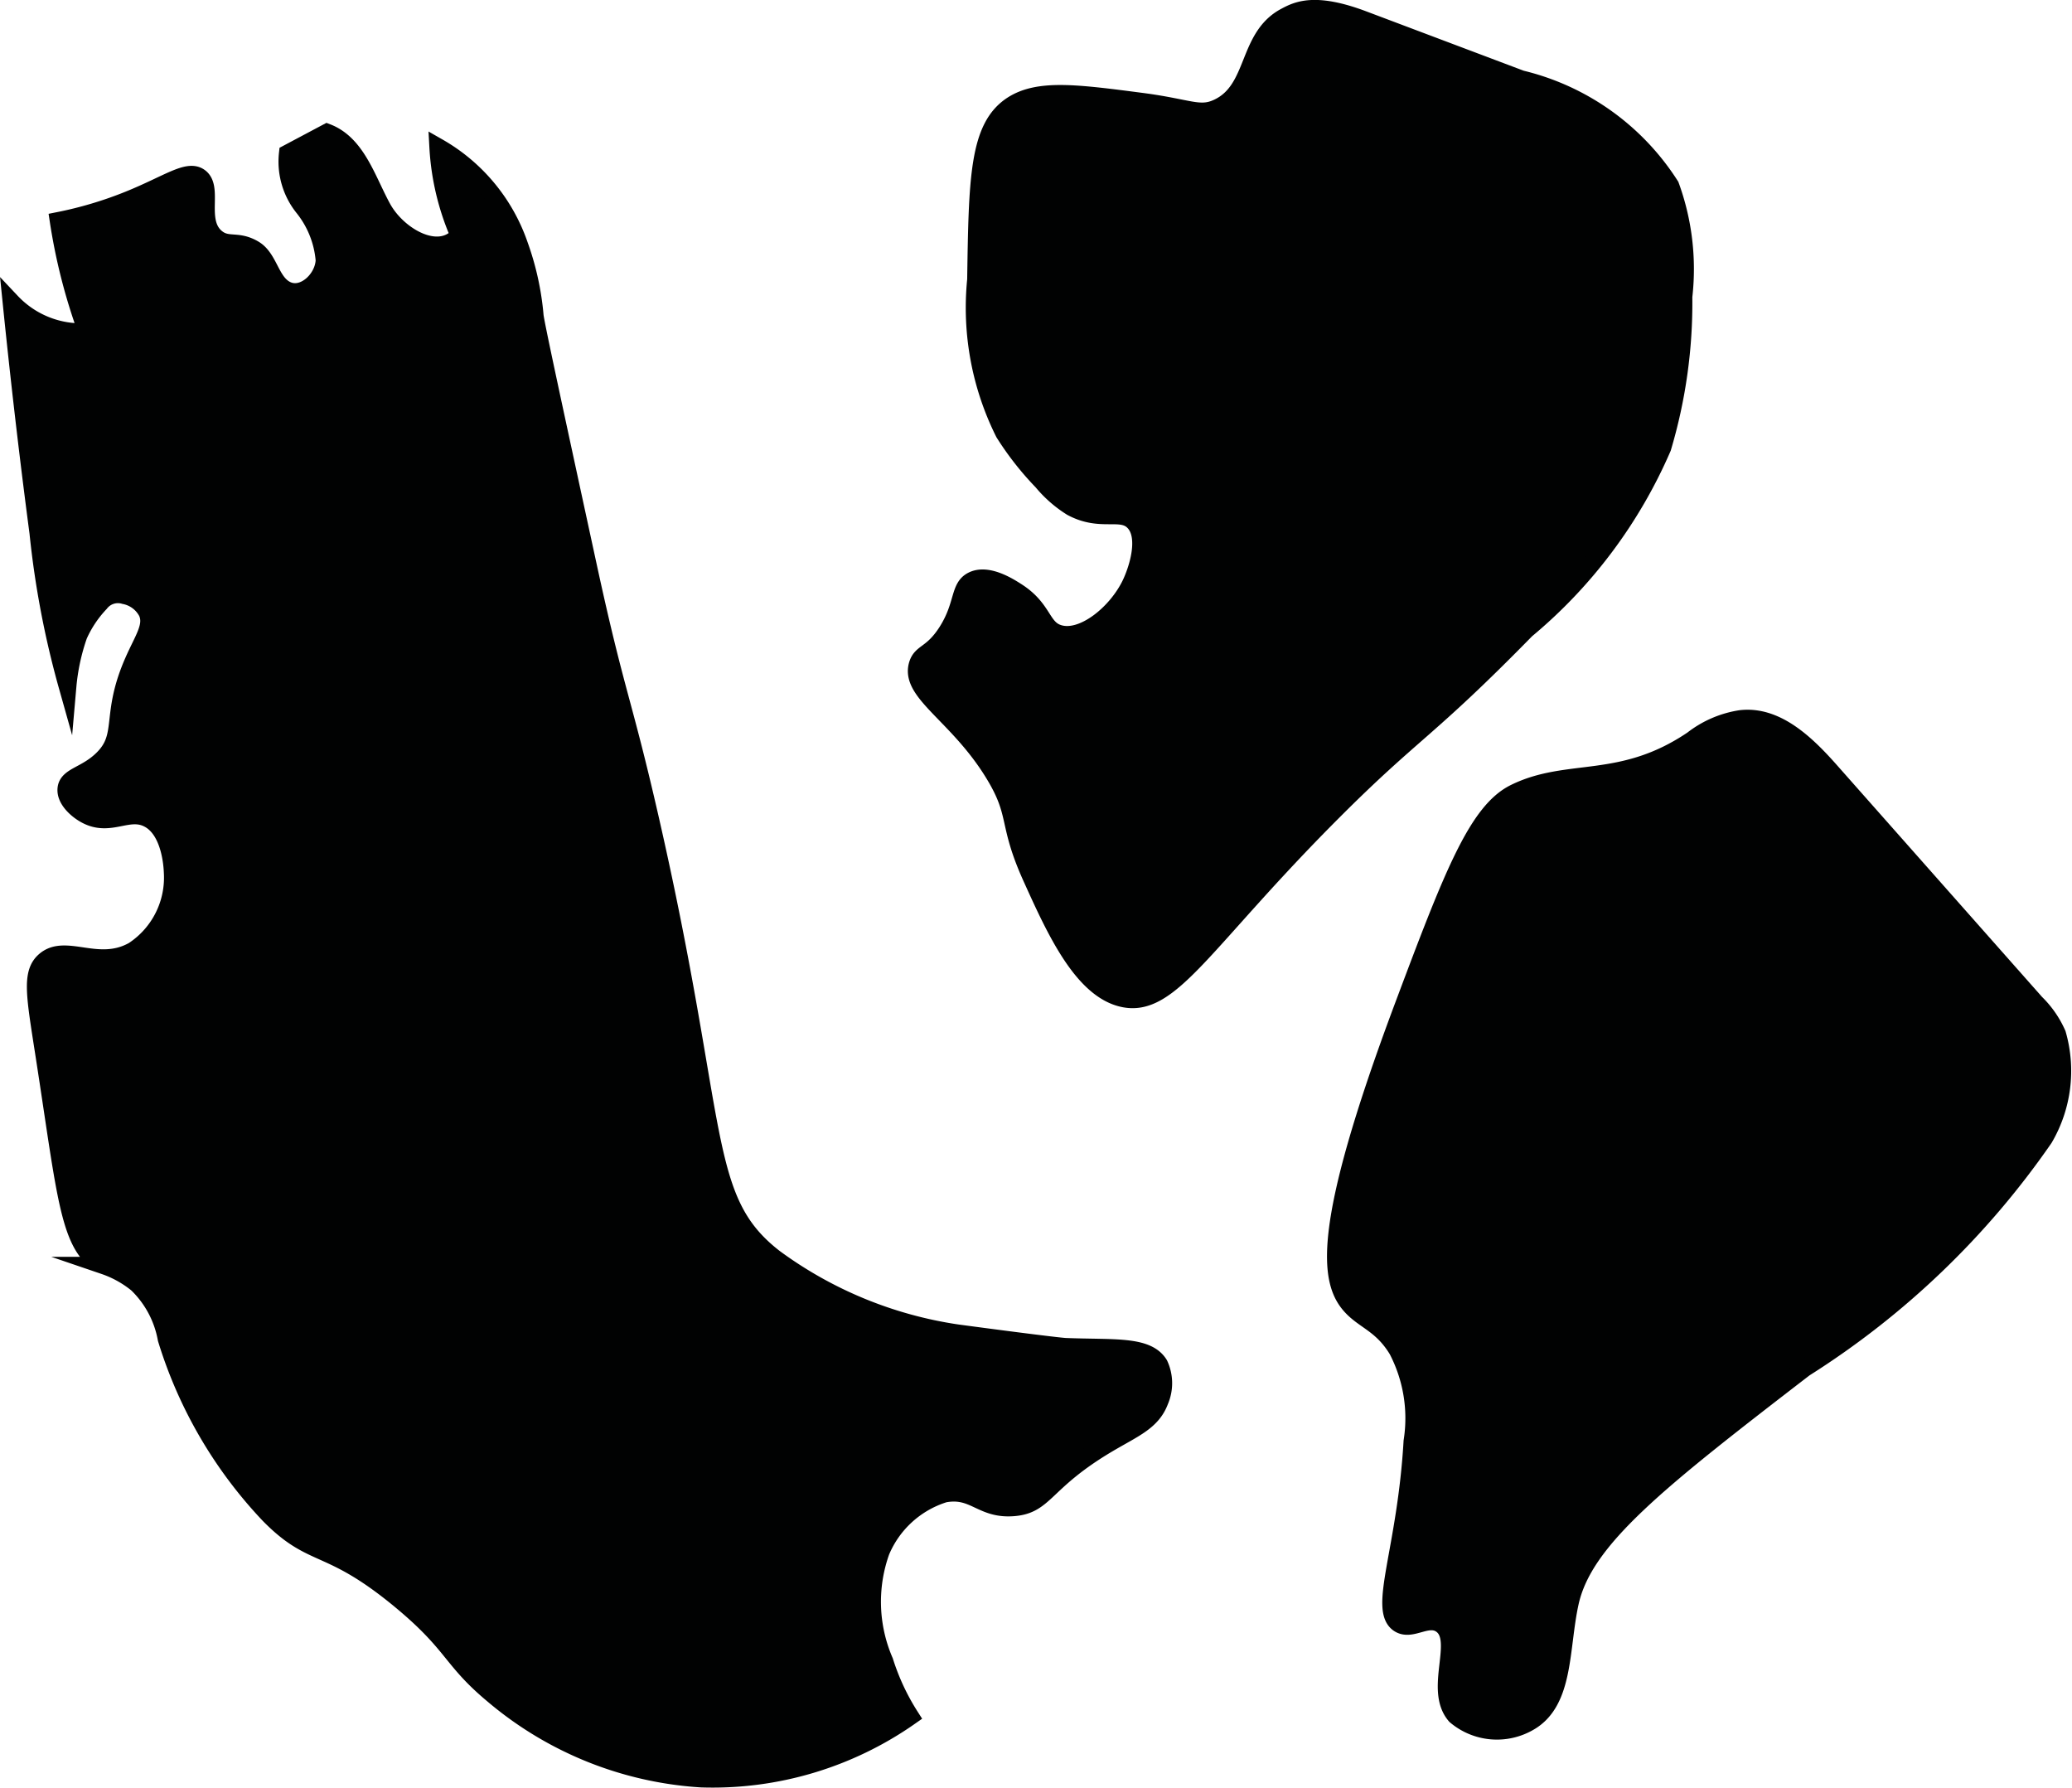 <?xml version="1.0" encoding="UTF-8"?>
<svg xmlns="http://www.w3.org/2000/svg"
     version="1.1"
     width="6.234mm"
     height="5.378mm"
     viewBox="0 0 17.672 15.246">
   <defs>
      <style type="text/css">
      .a {
        fill: #010202;
        stroke: #010202;
        stroke-miterlimit: 10;
        stroke-width: 0.15px;
      }
    </style>
   </defs>
   <path class="a"
         d="M.742,2.831a.82.82,0,0,1-.645-.256C.18,3.394.263,4.066.326,4.543a7.755,7.755,0,0,0,.25,1.312A1.797,1.797,0,0,1,.67,5.418.97.97,0,0,1,.853,5.144a.192.192,0,0,1,.208-.067.277.277,0,0,1,.194.144c.052.116-.033.227-.116.416-.207.468-.059.633-.263.835C.732,6.615.573,6.617.565,6.729c-.007.091.092.181.174.223.203.104.355-.057.524.029.191.096.207.406.209.457a.744.744,0,0,1-.334.668C.837,8.276.559,8.039.382,8.193c-.121.105-.084.295-.005.804.192,1.235.21,1.649.512,1.796a.907.907,0,0,1,.281.156.865.865,0,0,1,.25.469,3.795,3.795,0,0,0,.875,1.5c.38.387.502.217,1.12.728.459.38.426.502.786.803a3.035,3.035,0,0,0,1.781.719,2.933,2.933,0,0,0,1.781-.531,1.97,1.97,0,0,1-.219-.469,1.278,1.278,0,0,1-.031-.938.866.866,0,0,1,.542-.492c.255-.047.314.138.587.117.278-.021.255-.216.81-.544.22-.13.373-.188.439-.364a.381.381,0,0,0-.004-.311c-.103-.169-.389-.134-.803-.151,0,0-.079-.003-.923-.116a3.491,3.491,0,0,1-1.555-.64c-.651-.503-.457-1.102-1.062-3.75-.234-1.023-.289-1.049-.527-2.145-.301-1.389-.451-2.083-.456-2.143a2.378,2.378,0,0,0-.132-.6,1.538,1.538,0,0,0-.692-.836,2.171,2.171,0,0,0,.179.752c-.179.205-.524.006-.655-.233s-.217-.546-.472-.644l-.335.178a.626.626,0,0,0,.133.461.828.828,0,0,1,.18.45c-.006.164-.182.327-.328.252-.133-.068-.144-.27-.273-.346-.145-.086-.227-.015-.326-.101-.163-.142-.012-.427-.14-.515-.101-.07-.267.06-.601.195a3.333,3.333,0,0,1-.6.179A4.898,4.898,0,0,0,.742,2.831Z"/>
   <path class="a"
         d="M8.324,2.385a2.388,2.388,0,0,0,.24,1.307,2.549,2.549,0,0,0,.325.414,1.039,1.039,0,0,0,.25.219c.251.135.421.012.531.125.122.125.036.4-.026.53-.121.252-.411.487-.615.423-.149-.046-.126-.211-.359-.359-.067-.043-.247-.157-.375-.094-.119.058-.073.209-.219.438-.127.198-.218.172-.25.281-.071.241.349.429.656.938.209.346.102.405.318.881.198.438.429.947.776,1.025.408.092.682-.479,1.788-1.587.695-.696.803-.688,1.652-1.555a4.176,4.176,0,0,0,1.163-1.553,4.328,4.328,0,0,0,.18-1.288,2.07,2.07,0,0,0-.112-.946A2.09,2.09,0,0,0,12.974.675L11.629.168c-.416-.157-.565-.081-.669-.025-.329.177-.245.621-.572.775-.157.074-.241.002-.657-.052C9.178.794,8.856.752,8.633.896,8.344,1.084,8.337,1.518,8.324,2.385Z"/>
   <path class="a"
         d="M11.973,8.57c-.725,1.933-.64,2.373-.438,2.58.113.116.255.149.384.362a1.263,1.263,0,0,1,.127.78c-.053.92-.297,1.433-.115,1.554.108.072.247-.076.364.009.182.133-.074.554.12.776a.545.545,0,0,0,.627.055c.307-.176.263-.631.348-1.018.119-.543.748-1.036,2-2a7.082,7.082,0,0,0,2.045-1.962,1.136,1.136,0,0,0,.111-.888.846.846,0,0,0-.184-.265L15.615,6.579c-.205-.232-.462-.484-.769-.448a.887.887,0,0,0-.41.177c-.608.411-1.059.228-1.517.454C12.598,6.92,12.385,7.472,11.973,8.57Z"/>
</svg>
